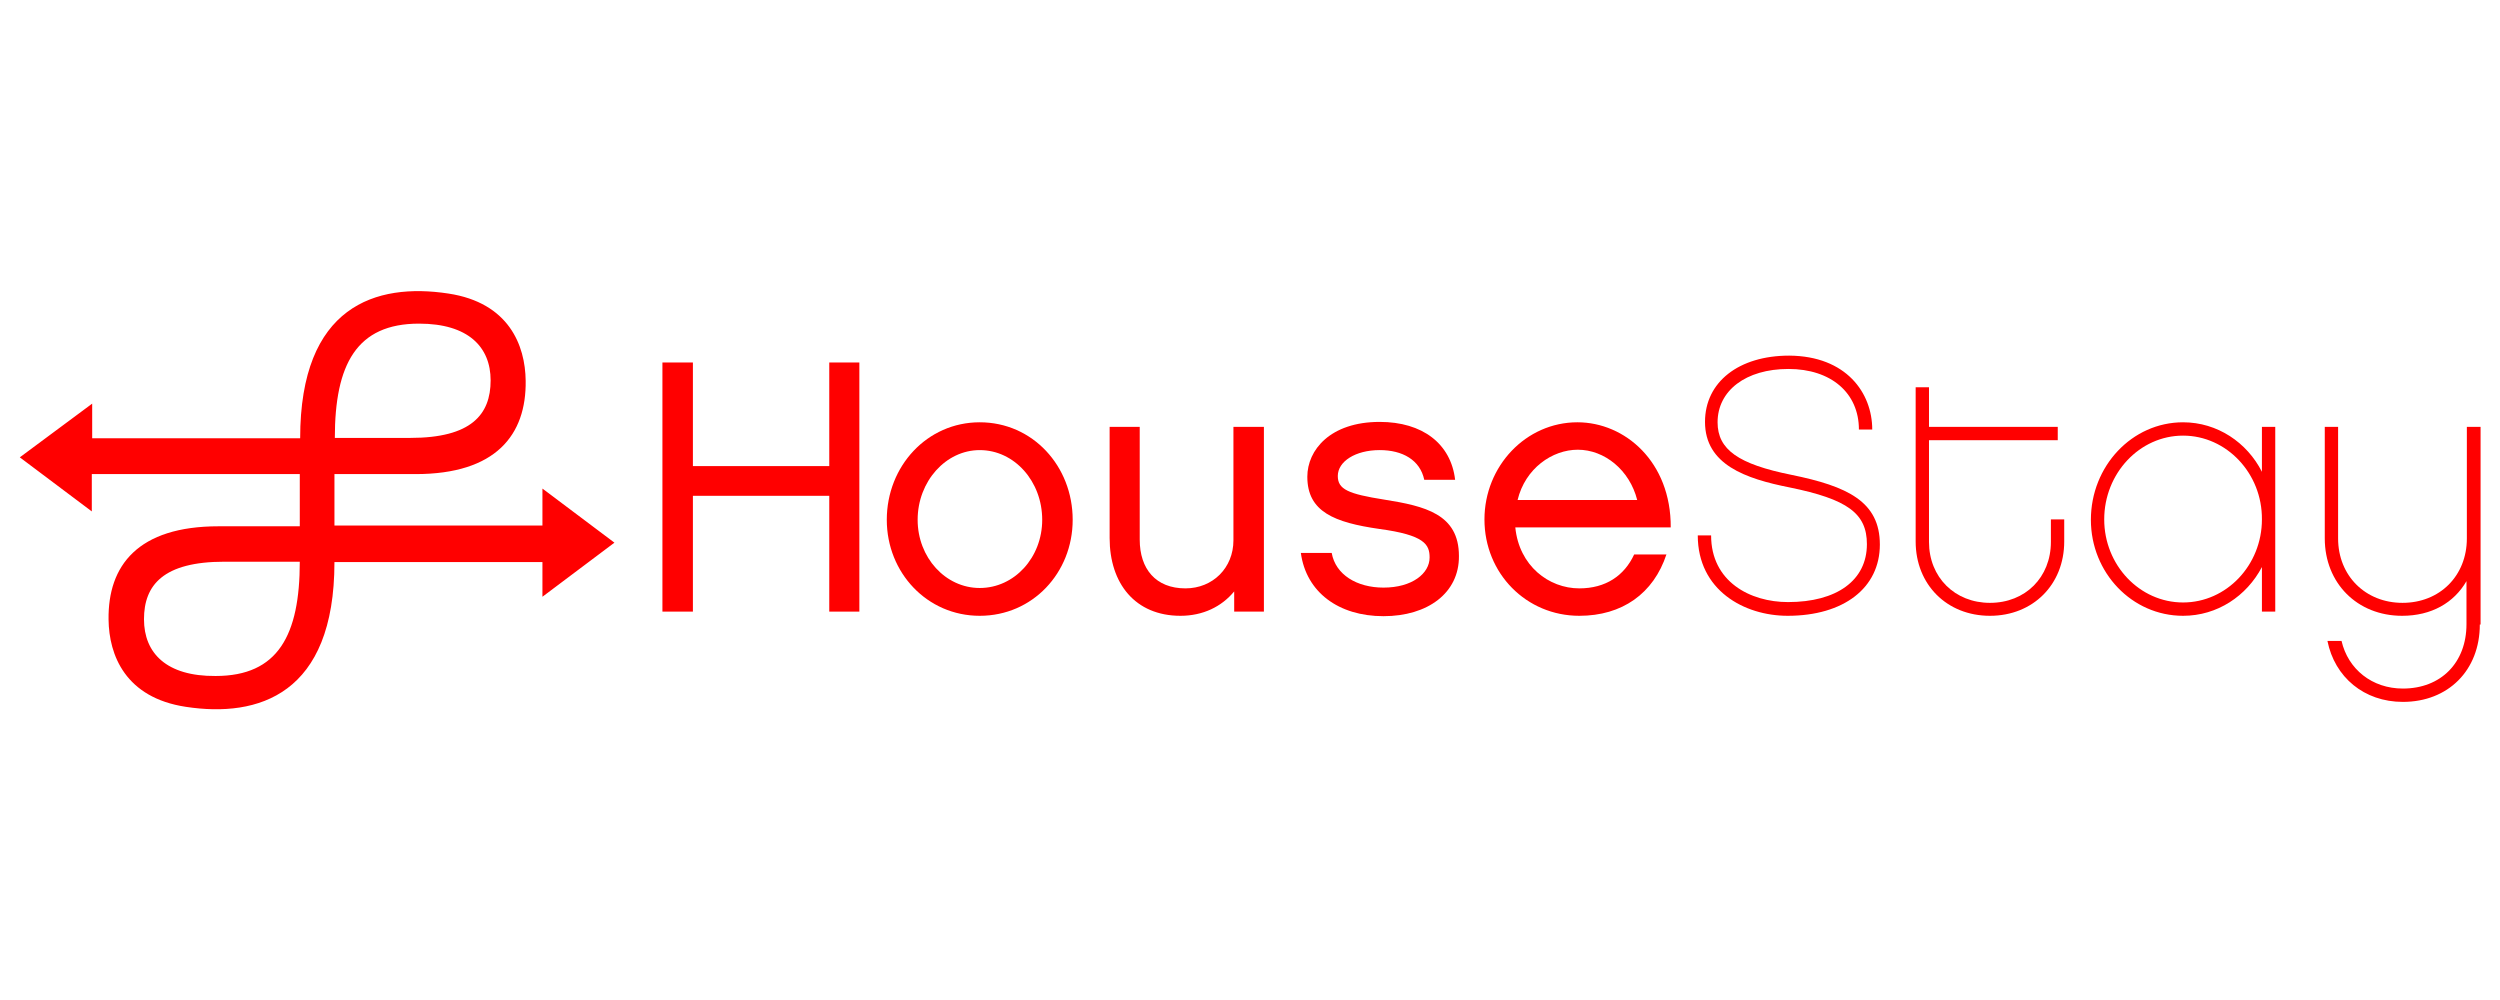 <?xml version="1.0" encoding="utf-8"?>
<!-- Generator: Adobe Illustrator 22.1.0, SVG Export Plug-In . SVG Version: 6.00 Build 0)  -->
<svg version="1.1" id="Layer_1" xmlns="http://www.w3.org/2000/svg" xmlns:xlink="http://www.w3.org/1999/xlink" x="0px" y="0px" height="40px" width="100px"
	 viewBox="0 0 656.3 111.6" style="enable-background:new 0 0 656.3 111.6;" xml:space="preserve">
<style type="text/css">
	.st0{fill:#FF0000;}
</style>
<g class="st0" shape-rendering="geometricPrecision" color-rendering="optimizeQuality">
	<g>
		<path d="M225.6,19.7v65.4h-7.9V54.7h-35.8v30.4h-8V19.7h8v27.2h35.8V19.7H225.6z"/>
		<path d="M281.6,61c0,13.9-10.5,25.2-24.4,25.2c-13.8,0-24.4-11.3-24.4-25.2c0-14.1,10.6-25.6,24.4-25.6
			C271.1,35.4,281.6,46.9,281.6,61z M273.6,61c0-10.1-7.3-18.3-16.4-18.3c-8.9,0-16.3,8.2-16.3,18.3c0,9.9,7.3,17.9,16.3,17.9
			C266.3,78.9,273.6,70.9,273.6,61z"/>
		<path d="M331.7,85.1H324v-5.3c-3.3,4-8.2,6.4-14.1,6.4c-11.9,0-18.6-8.5-18.6-20.4V36.6h7.9v29.6c0,7.7,4.2,12.8,12,12.8
			c7.2,0,12.6-5.4,12.6-12.6V36.6h8V85.1z"/>
		<path d="M363.2,86.3c-11.8,0-20.3-6.3-21.7-16.6h8.1c1,5.7,6.6,9.1,13.6,9.1c7.5,0,12.1-3.7,12.1-7.9c0-3.4-1.3-5.9-13.2-7.5
			c-11.8-1.7-18.9-4.5-18.9-13.7c0-7,6-14.4,19-14.4c11.2,0,18.7,5.7,19.8,15.2h-8.1c-1.1-5.2-5.7-7.8-11.7-7.8c-6.4,0-11,3-11,6.8
			c0,3.5,2.7,4.7,12.2,6.2c10.7,1.7,19.6,3.8,19.6,14.8C383.1,80.2,374.8,86.3,363.2,86.3z"/>
		<path d="M437.5,70c-3.4,10.4-11.7,16.2-22.9,16.2c-13.9,0-24.9-11.1-24.9-25.3c0-14,10.9-25.5,24.4-25.5
			c12.5,0,24.6,10.4,24.5,27.6h-40.8c1,10.1,8.8,16,16.8,16c6.9,0,11.8-3.3,14.4-8.9H437.5z M429.8,55.8c-2-7.9-8.6-13.2-15.6-13.2
			c-6.7,0-13.8,4.9-15.8,13.2H429.8z"/>
		<path d="M491.5,37.3H488c0-9.6-7.3-15.9-18.5-15.9c-11.2,0-18.6,5.7-18.6,14c0,7.2,5.5,11,19.4,13.8c14.7,3,23.2,7,23.2,18.3
			c0,11.4-9.5,18.7-24.2,18.7c-11.4,0-23.6-6.7-23.6-21.1h3.5c0,12.1,10.2,17.5,20.2,17.5c12.8,0,20.7-5.7,20.7-15.2
			c0-8.1-5.1-11.8-20.3-14.9c-11.6-2.3-22.2-6-22.2-17.2c0-10.5,8.9-17.4,22.1-17.4C484.7,18,491.5,27.7,491.5,37.3z"/>
		<path d="M541.9,66.7c0,11.3-8.2,19.5-19.5,19.5s-19.5-8.2-19.5-19.5V26.2h3.5v10.4h33.8v3.5h-33.8v26.7c0,9.3,6.8,16,16,16
			c9.3,0,16-6.7,16-16v-5.9h3.5V66.7z"/>
		<path d="M597.3,85.1h-3.5V73.4c-4,7.6-11.7,12.8-20.7,12.8c-13.4,0-24.2-11.3-24.2-25.2c0-14.1,10.8-25.6,24.2-25.6
			c9,0,16.8,5.3,20.7,13V36.6h3.5V85.1z M573.1,38.9c-11.4,0-20.7,9.9-20.7,22c0,12,9.3,21.8,20.7,21.8c11.4,0,20.7-9.8,20.7-21.8
			C593.9,48.8,584.5,38.9,573.1,38.9z"/>
		<path d="M651,88.5c0,12-8.3,20.3-20.2,20.3c-10.2,0-17.9-6.5-19.8-16h3.7c1.7,7.4,8,12.5,16.1,12.5c10,0,16.7-6.8,16.7-16.9V77.1
			c-3.3,5.7-9.2,9.1-16.9,9.1c-11.8,0-20.3-8.6-20.3-20.3V36.6h3.5v29.3c0,9.8,7.2,16.9,16.9,16.9c9.8,0,16.9-7.1,16.9-16.9V36.6
			h3.6V88.5z"/>
	</g>
	<path d="M87.8,72.1h54.6v9.1L161.3,67l-18.9-14.2v9.7H87.8V49h21.3c21.1,0,29.1-10.3,28.9-24.5
		c-0.1-9.3-4.4-20.5-20.3-22.9c-19-2.9-38.9,3.2-38.9,38H24.2v-9.1L5.2,44.6l18.9,14.2V49h54.6v13.7H57.4
		c-21.2,0-29.1,10.3-28.9,24.5c0.1,9.3,4.4,20.5,20.3,22.9C67.8,113,87.8,106.9,87.8,72.1z M87.9,39.5c0-19.3,5.7-30,22.1-30
		c12.9,0,18.8,6.1,18.8,14.9c0,9-5.1,15.1-21.1,15.1H87.9z M37.8,87.1c0-9,5.1-15.1,21.1-15.1h19.8c0,19.3-5.7,30-22.1,30
		C43.7,102.1,37.8,96,37.8,87.1z"/>
</g>
</svg>
